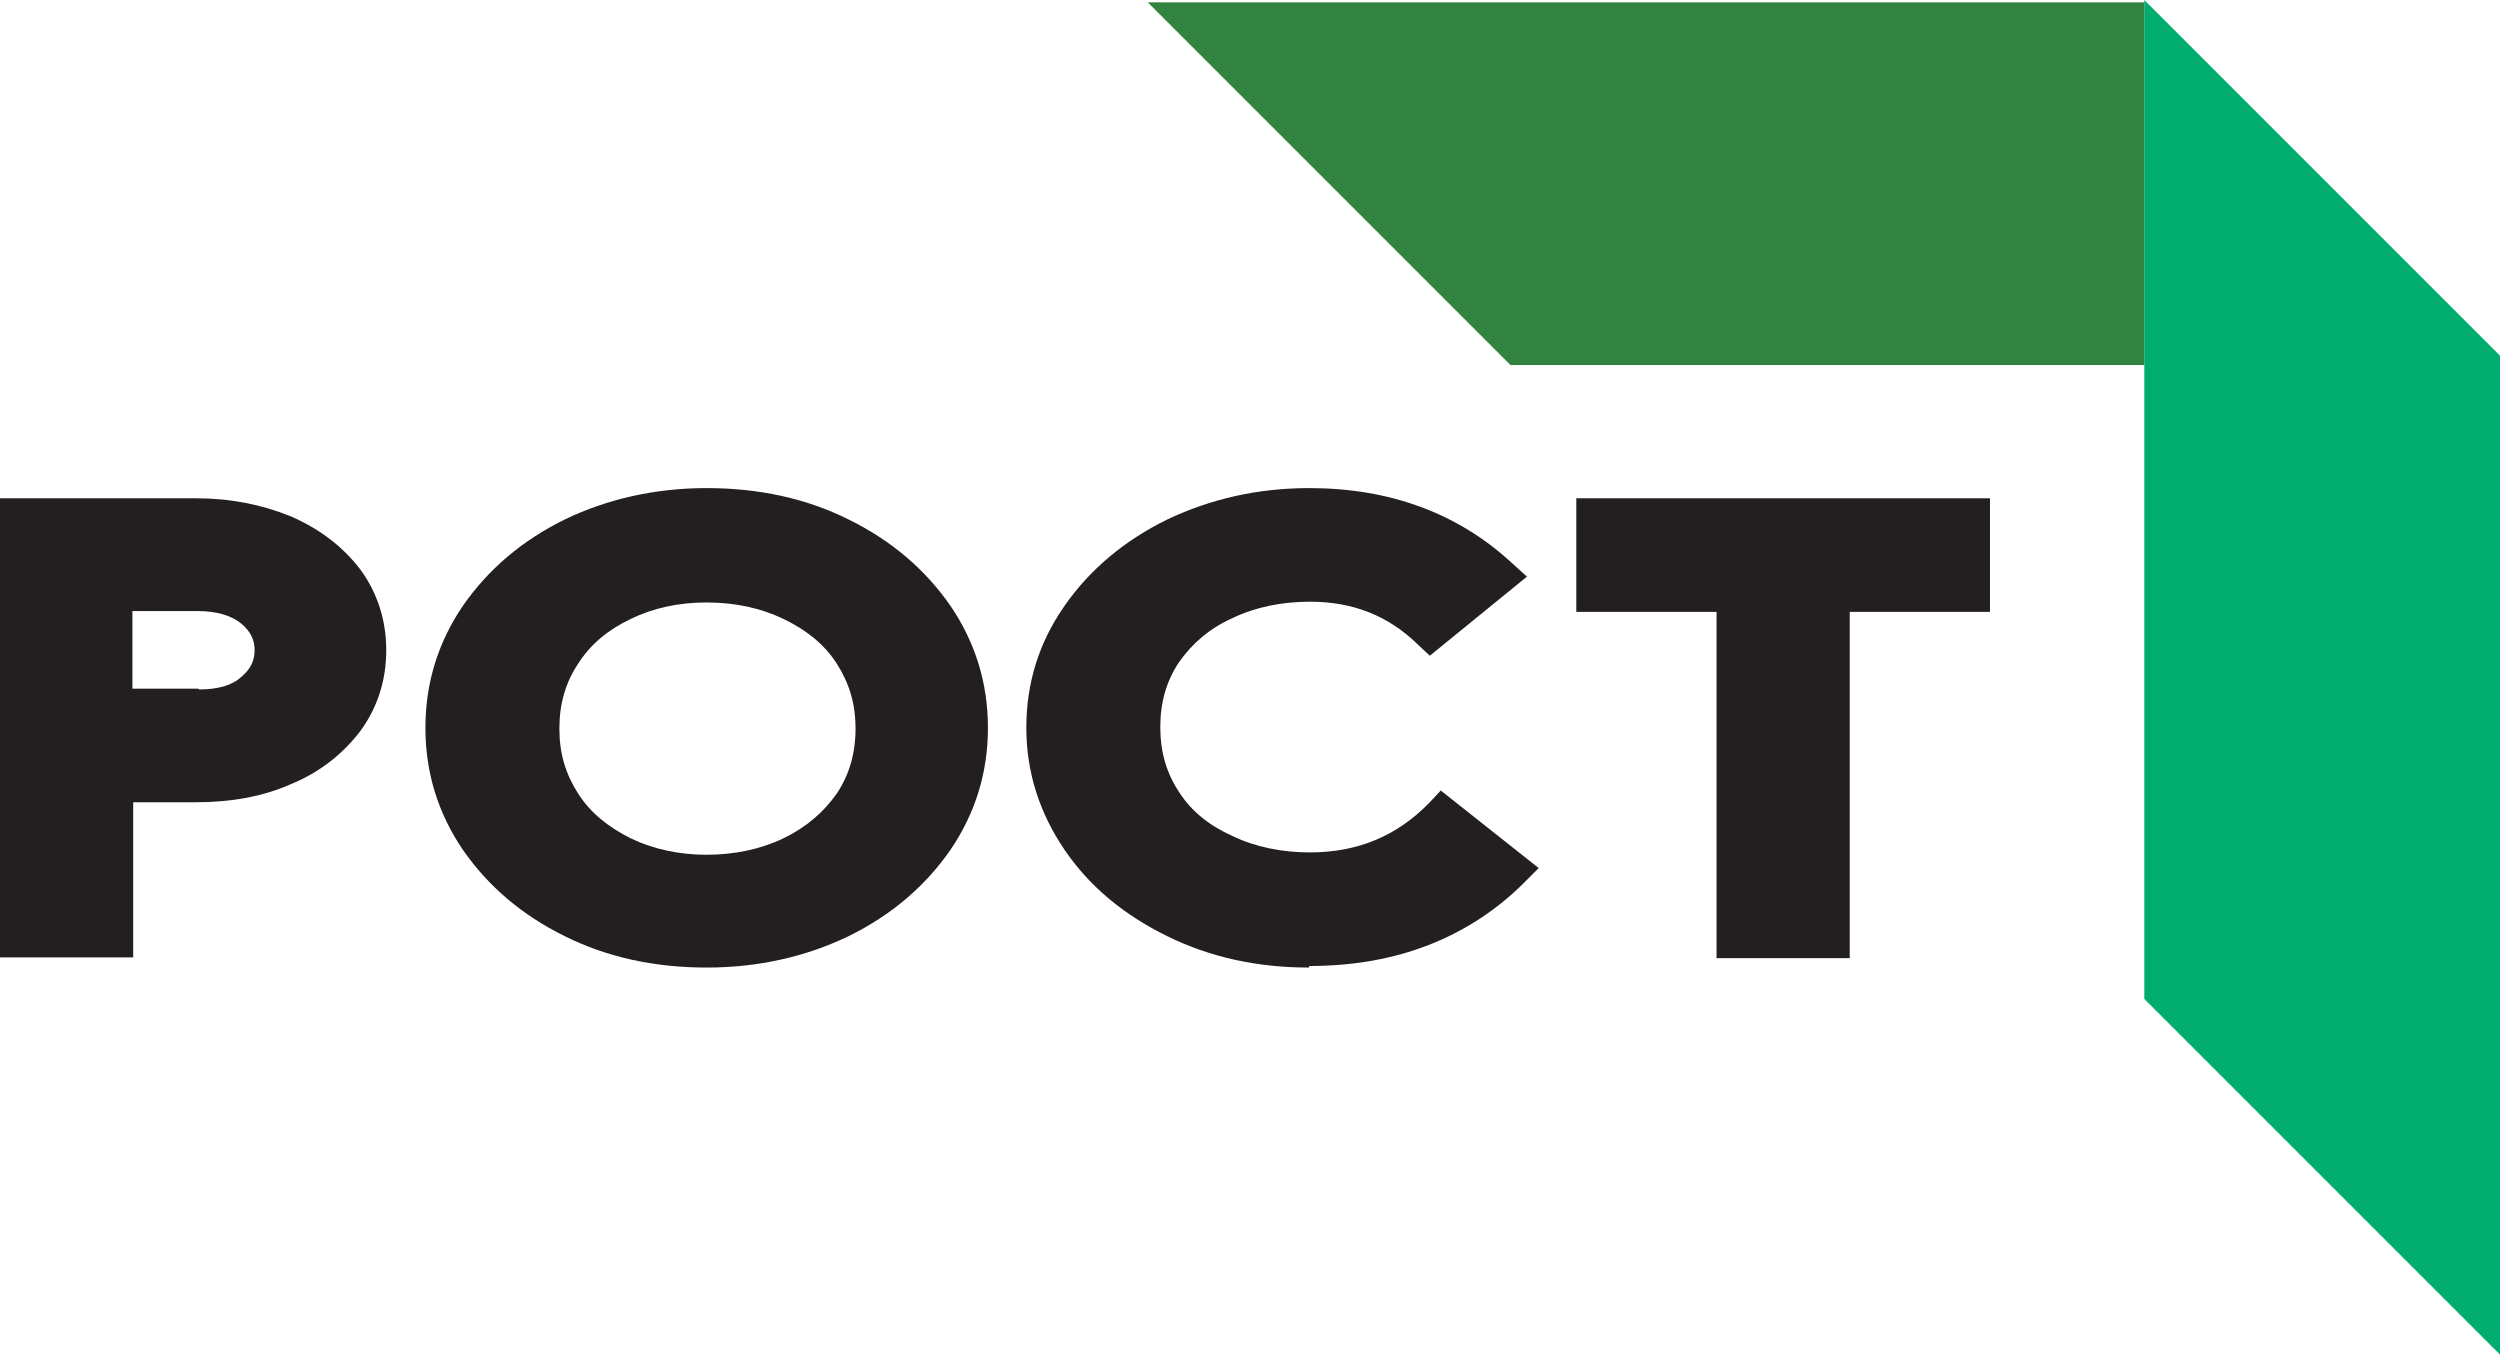 <?xml version="1.0" encoding="UTF-8"?> <svg xmlns="http://www.w3.org/2000/svg" id="Layer_2" data-name="Layer 2" viewBox="0 0 31.91 17.29"><g id="Layer_1-2" data-name="Layer 1"><g><g><path d="M0,12.23v-5.87h2.5c.44,0,.84.08,1.21.23.37.16.67.39.89.68.22.3.33.65.33,1.03s-.11.73-.33,1.03c-.22.29-.52.53-.89.68-.36.16-.77.23-1.21.23h-.8v1.98H0ZM2.54,8.8c.24,0,.42-.05.54-.16.12-.1.17-.21.17-.34s-.05-.24-.17-.34c-.12-.1-.31-.16-.55-.16h-.84v.99h.84Z" style="fill: #231f20;"></path><path d="M9.02,12.35c-.66,0-1.27-.13-1.81-.4-.55-.27-.98-.64-1.3-1.1-.32-.47-.48-.99-.48-1.56s.16-1.09.48-1.56c.32-.46.75-.83,1.3-1.1.54-.26,1.15-.4,1.81-.4s1.27.13,1.81.4c.55.27.98.64,1.3,1.1.32.47.48.99.48,1.56s-.16,1.09-.48,1.56c-.32.46-.75.83-1.3,1.1-.54.26-1.15.4-1.81.4ZM9.02,7.69c-.36,0-.68.07-.97.21-.29.14-.51.32-.67.57-.16.24-.24.51-.24.83s.08.58.24.83c.16.25.39.43.67.57.29.14.62.21.97.21s.69-.07.98-.21c.29-.14.51-.33.68-.57.16-.24.24-.51.24-.83s-.08-.58-.24-.83c-.16-.25-.39-.43-.68-.57-.29-.14-.62-.21-.98-.21Z" style="fill: #231f20;"></path><path d="M16.71,12.35c-.66,0-1.26-.13-1.81-.4-.55-.27-.99-.63-1.31-1.1-.32-.47-.49-.99-.49-1.56s.16-1.09.49-1.56c.32-.46.76-.83,1.31-1.1.55-.26,1.15-.4,1.81-.4,1.03,0,1.89.32,2.57.94l.21.19-1.24,1.01-.16-.15c-.37-.36-.82-.54-1.37-.54-.36,0-.7.07-.99.21-.29.13-.51.32-.68.56-.16.24-.24.51-.24.83s.08.59.24.83c.16.25.39.43.68.56.29.14.63.21.99.21.61,0,1.11-.21,1.52-.63l.15-.16,1.25.99-.19.19c-.34.34-.75.61-1.21.79-.46.18-.97.27-1.53.27Z" style="fill: #231f20;"></path><polygon points="21.91 12.23 21.91 7.81 20.12 7.81 20.12 6.36 25.4 6.36 25.4 7.81 23.61 7.81 23.61 12.23 21.91 12.23" style="fill: #231f20;"></polygon></g><g><polygon points="31.91 4.54 31.91 17.29 29.57 14.95 27.37 12.75 27.37 0 27.4 .03 29.57 2.2 31.91 4.54" style="fill: #00ac6e;"></polygon><polygon points="27.37 .03 27.37 4.66 19.28 4.66 18.29 3.67 15.95 1.33 14.65 .03 27.37 .03" style="fill: #338340;"></polygon></g></g></g></svg> 